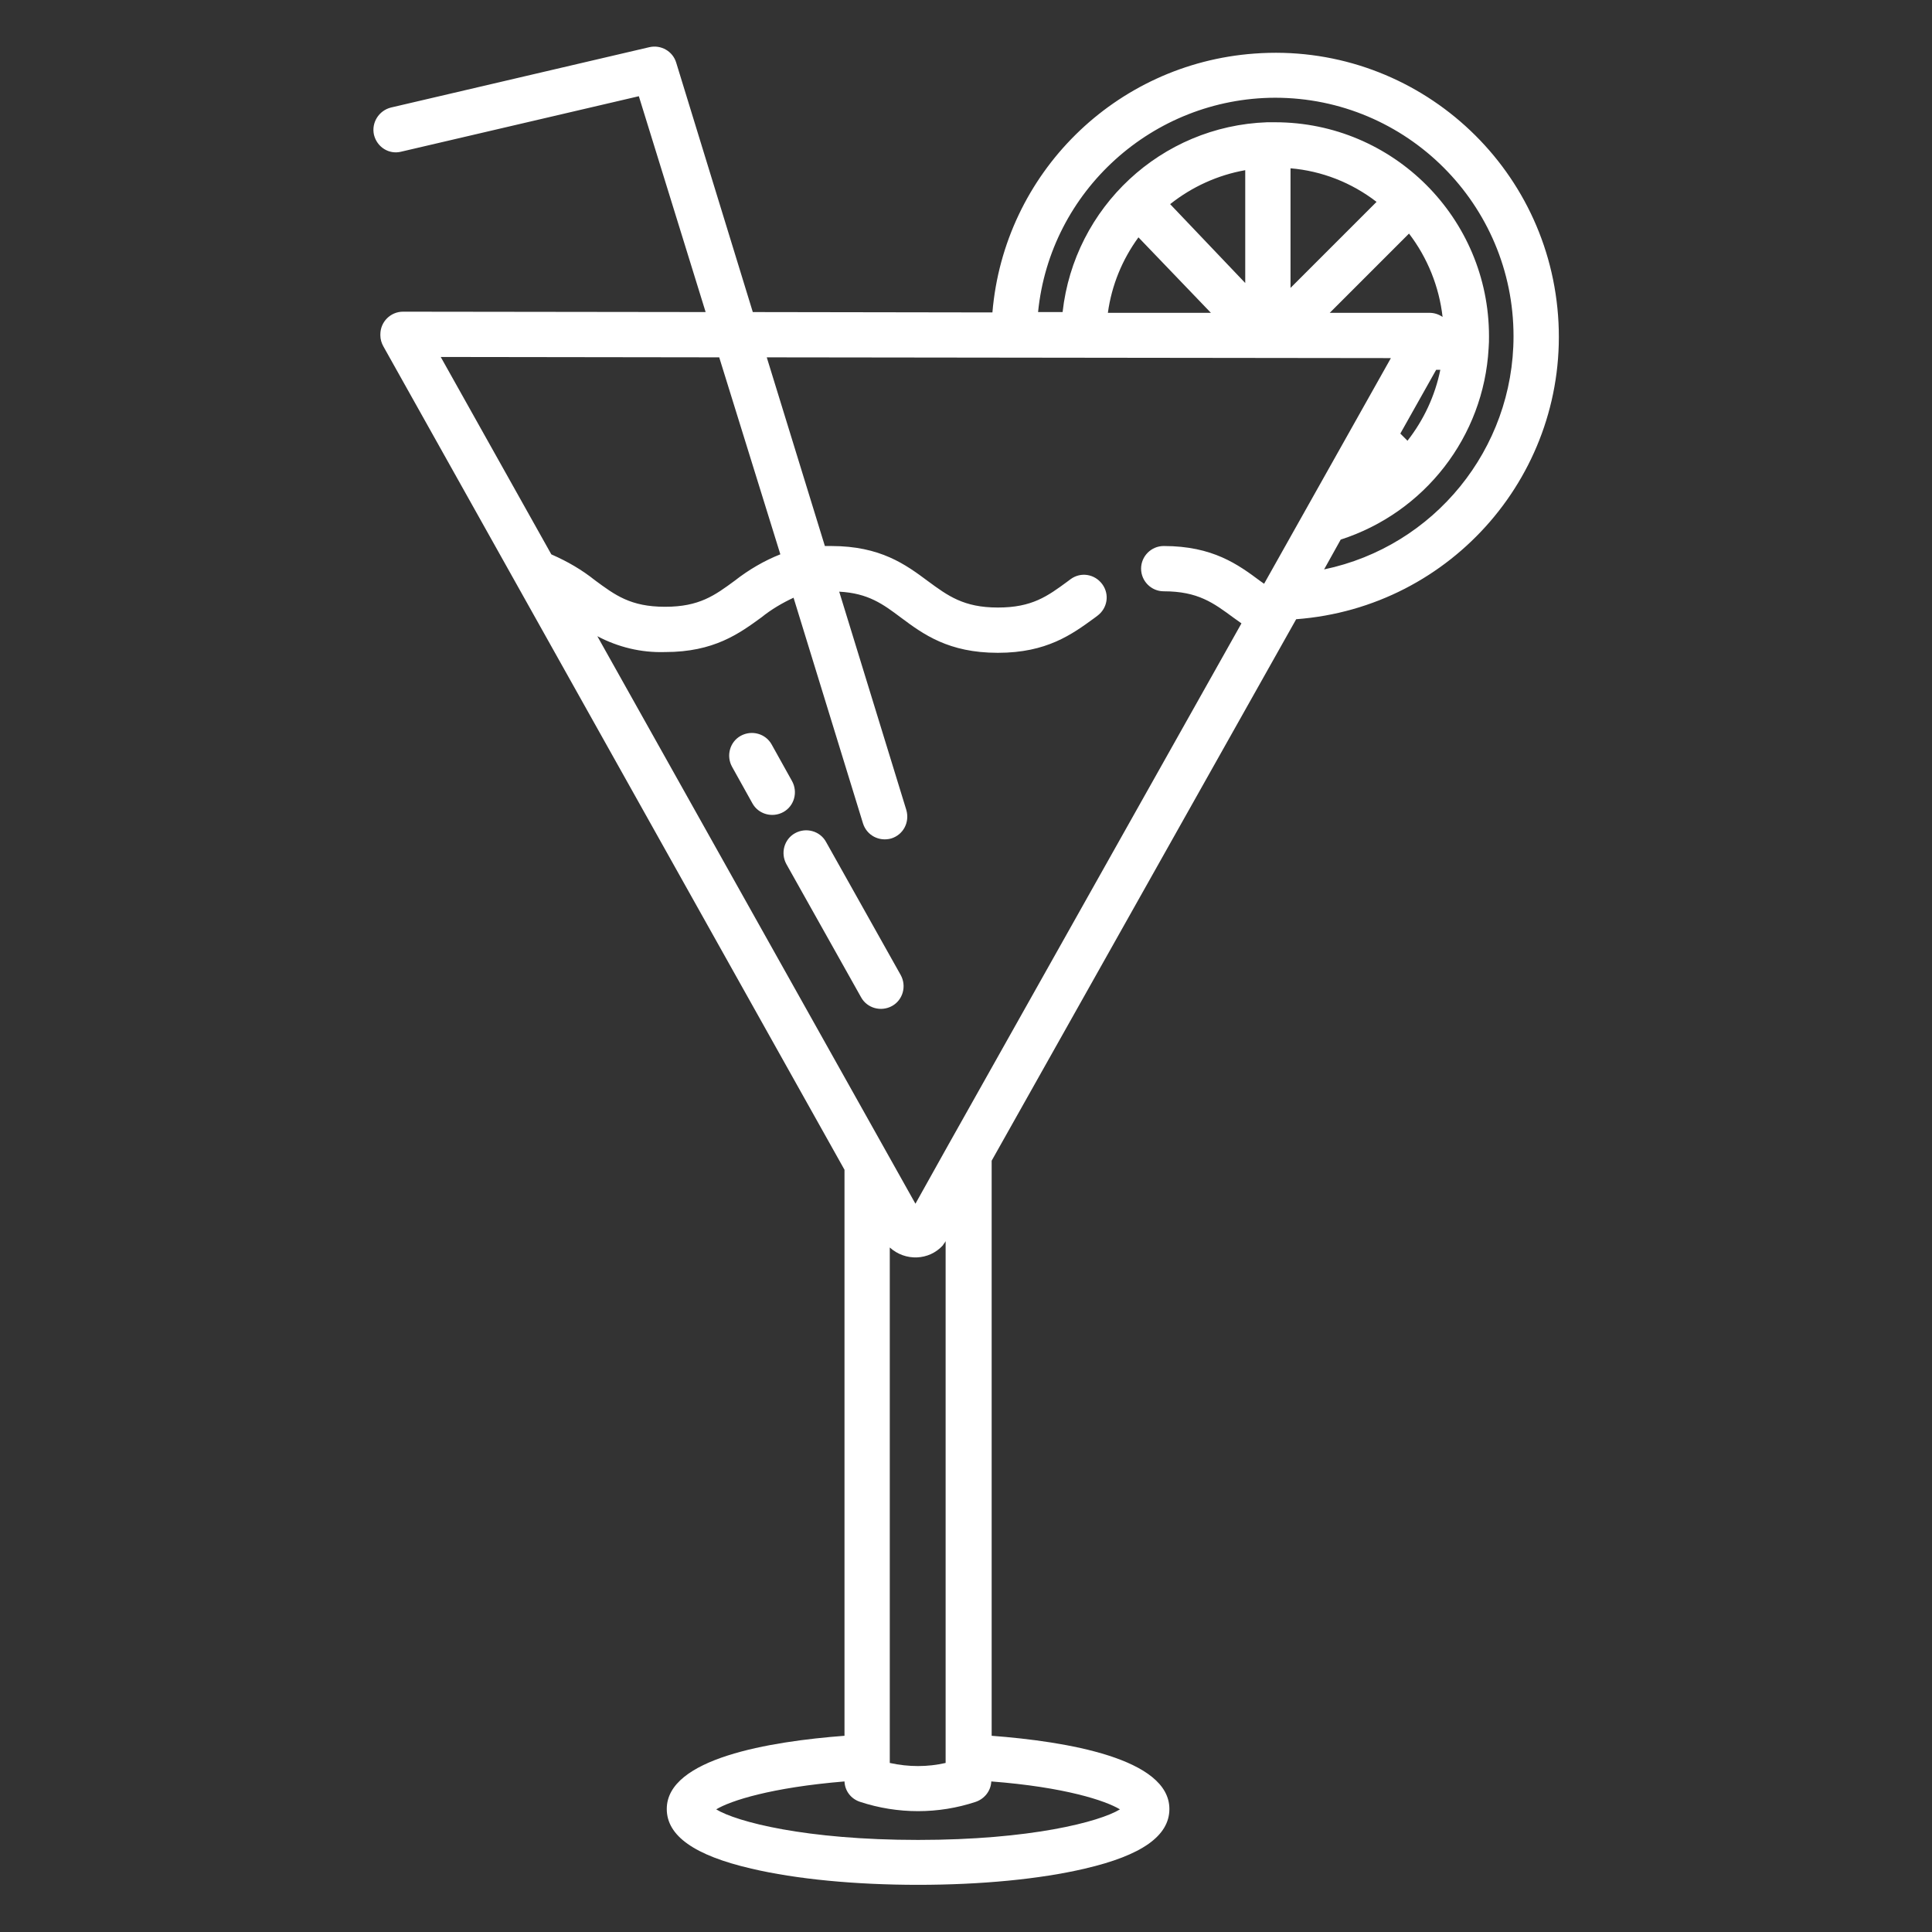 <?xml version="1.0" encoding="utf-8"?>
<!-- Generator: Adobe Illustrator 25.4.1, SVG Export Plug-In . SVG Version: 6.00 Build 0)  -->
<svg version="1.1" id="Layer_1" xmlns="http://www.w3.org/2000/svg" xmlns:xlink="http://www.w3.org/1999/xlink" x="0px" y="0px"
	 viewBox="0 0 512 512" style="enable-background:new 0 0 512 512;" xml:space="preserve">
<rect x="0" y="0" width="512" height="512" fill="#333333" stroke="none"/>
<style type="text/css">
	.st0{fill:#FFFFFF;}
</style>
<path class="st0" d="M209.9,207l-5.4-9.7c-1.6-2.9-5.3-3.9-8.2-2.3c-2.9,1.6-3.9,5.3-2.3,8.2l5.4,9.7c1.6,2.9,5.3,3.9,8.2,2.3
	S211.5,209.9,209.9,207L209.9,207z"/>
<path class="st0" d="M218.9,223.1c-1.6-2.9-5.3-3.9-8.2-2.3c-2.9,1.6-3.9,5.3-2.3,8.2l19.8,35.3c1.6,2.9,5.3,3.9,8.2,2.3
	s3.9-5.3,2.3-8.2L218.9,223.1z"/>
<path class="st0" d="M106.3,40.2l63-14.7L187,82.7l-80.2-0.1l0,0c-3.3,0-6,2.7-6,6v0.3c0,1,0.3,2,0.8,2.9L223.8,310v150
	c-19.8,1.5-47.1,6-47.1,19.4c0,7.1,7.3,12.3,22.4,15.8c11.9,2.8,27.6,4.3,44.2,4.3s32.3-1.5,44.2-4.3c15.1-3.5,22.4-8.7,22.4-15.8
	c0-13.4-27.3-17.9-47.1-19.4V307.6l80.7-143.5c41.4-3.1,72.5-39.1,69.4-80.5s-39.1-72.5-80.5-69.4C295.5,16.9,266.1,46,263,82.8
	l-63.5-0.1l-20.3-66.1c-0.9-3-4-4.8-7.1-4.1l-68.5,16c-3.2,0.8-5.2,4-4.5,7.2C99.9,39,103.1,41,106.3,40.2L106.3,40.2z M296.8,479.5
	c-5.4,3.3-23.7,8.1-53.5,8.1s-48.1-4.8-53.5-8.1c3.8-2.3,14.6-5.8,34-7.4c0.1,2.5,1.7,4.6,4.1,5.4c10,3.3,20.8,3.3,30.7,0
	c2.3-0.8,4-2.9,4.1-5.4C282.2,473.6,293,477.2,296.8,479.5z M235.8,467.2V330.6c4.1,3.7,10.4,3.5,14.1-0.6c0-0.1,0.1-0.1,0.1-0.2
	c0.2-0.3,0.5-0.6,0.6-0.9v138.3C245.8,468.3,240.8,468.3,235.8,467.2L235.8,467.2z M337.9,25.9c34.9,0,63.2,28.3,63.2,63.2
	c0,29.9-21,55.7-50.2,61.8l4.4-7.9c22.3-7.2,37.9-27.3,39.2-50.7c0.1-1.1,0.1-2.2,0.1-3.2c0-31.3-25.4-56.7-56.7-56.7l0,0
	c-0.7,0-1.5,0-2.1,0c-28.1,1-51.1,22.5-54.2,50.3h-6.5C278.3,50.6,305.5,26,337.9,25.9L337.9,25.9z M373.4,61.9
	c4.9,6.4,8,14.1,8.9,22.1c-1-0.7-2.2-1.1-3.5-1.1h-26.4L373.4,61.9z M342,76.3V44.6c8.3,0.7,16.2,3.8,22.8,8.9L342,76.3z M380.6,98
	h1.1c-1.4,6.9-4.4,13.3-8.7,18.8l-1.9-1.9L380.6,98z M310.1,54.1c5.8-4.6,12.6-7.7,19.9-9V75L310.1,54.1z M320.9,82.9h-27.3
	c1-7.3,3.8-14.1,8.1-20L320.9,82.9z M368.6,94.9L335,154.7l-1-0.7c-5.9-4.4-12.6-9.3-25.6-9.3l0,0c-3.3,0-6,2.7-6,6s2.7,6,6,6
	c9.1,0,13.2,3.1,18.5,7c0.7,0.5,1.4,1,2.1,1.5l-77.8,138.4l-8.6,15.4l-84.3-150.4c5.5,2.9,11.6,4.4,17.9,4.2h0.1
	c12.9,0,19.6-4.9,25.5-9.2c2.6-2.1,5.5-3.8,8.5-5.2l18.4,59.8c1,3.2,4.3,4.9,7.5,4c3.2-1,4.9-4.3,4-7.5l-17.8-57.9
	c7.7,0.4,11.6,3.3,16.4,6.9c5.9,4.4,12.6,9.3,25.6,9.3h0.1c12.9,0,19.6-4.9,25.5-9.2l0.8-0.6c2.7-2,3.3-5.7,1.3-8.4
	s-5.7-3.3-8.4-1.3l-0.8,0.6c-5.3,3.9-9.4,6.9-18.4,6.9h-0.1c-9,0-13.2-3.1-18.5-7c-5.9-4.4-12.6-9.3-25.6-9.3c-0.6,0-1.1,0-1.7,0
	l-15.4-50L368.6,94.9z M206.8,146.9c-4.3,1.7-8.4,4.1-12.1,7c-5.3,3.9-9.4,6.9-18.4,6.9h-0.1c-9.1,0-13.2-3.1-18.5-7
	c-3.5-2.8-7.3-5-11.4-6.8c-0.1,0-0.1-0.1-0.2-0.1l-29.3-52.3l73.8,0.1L206.8,146.9z"/>
</svg>
